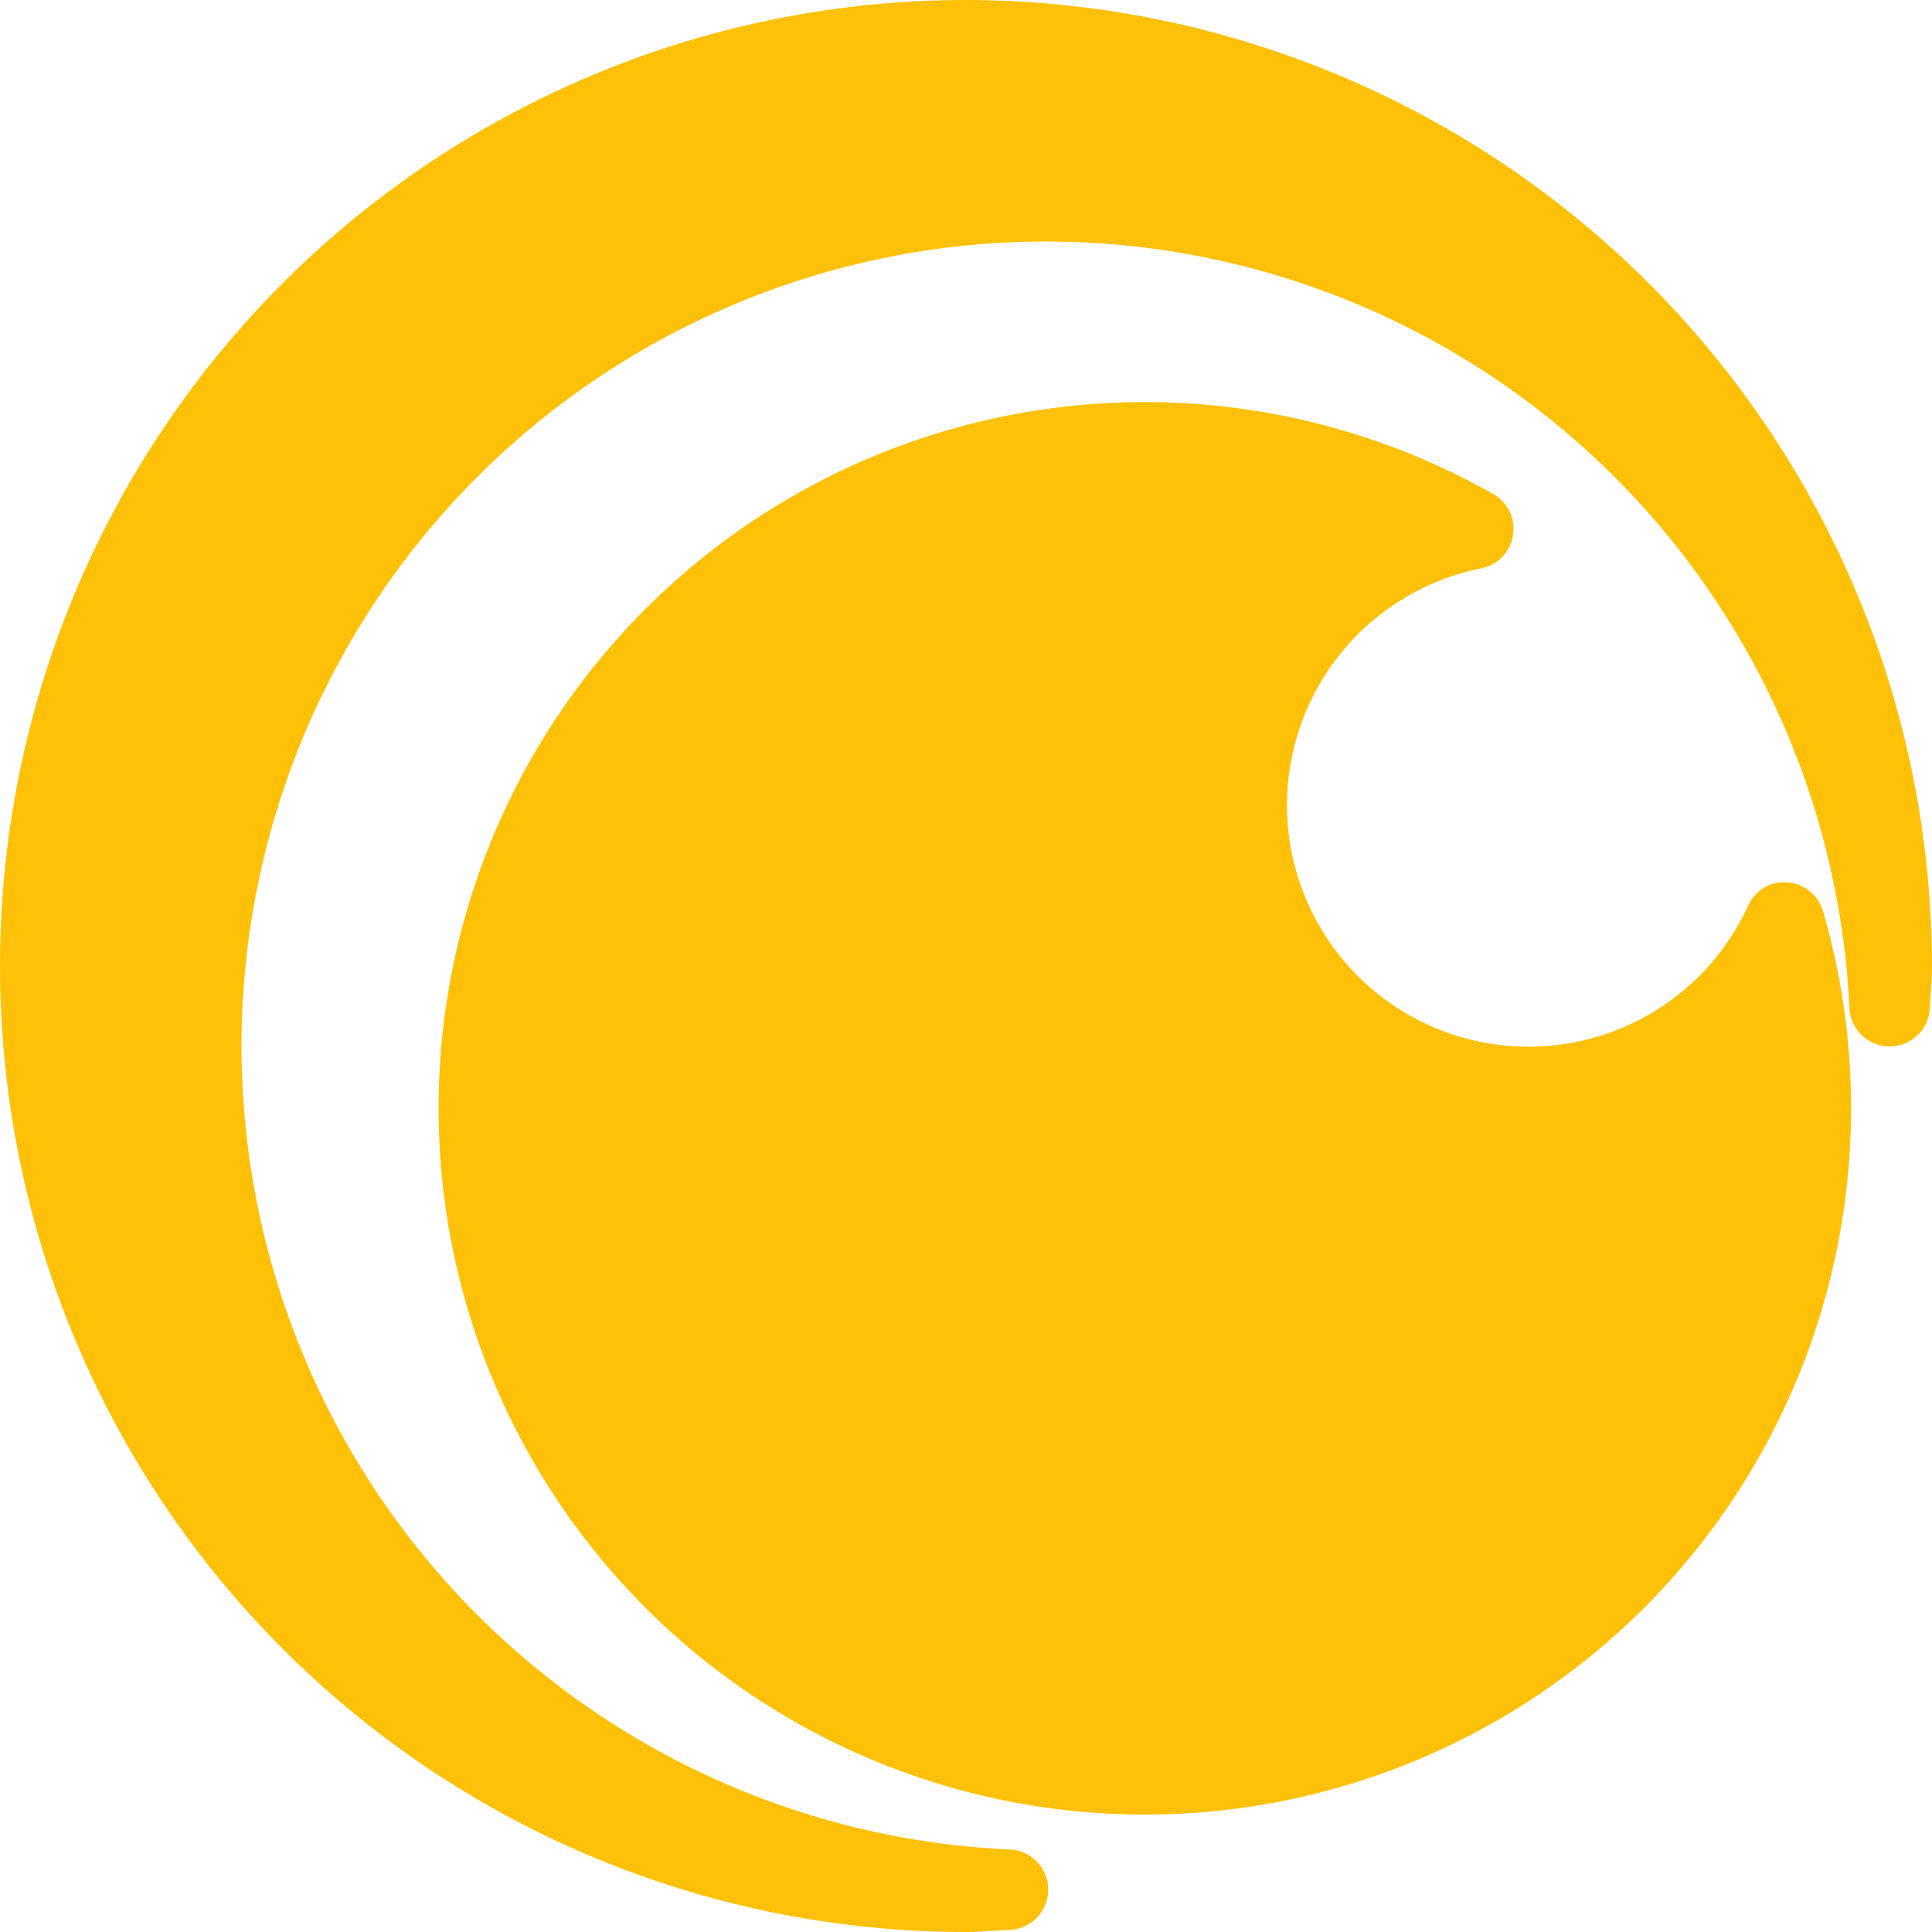 <svg xmlns="http://www.w3.org/2000/svg" width="40" height="39.998" viewBox="0 0 40 39.998">
  <g id="services4" transform="translate(0 -0.011)">
    <path id="Path_288" data-name="Path 288" d="M20,.011a20,20,0,1,0,0,40c.192,0,.38-.013.568-.025l.3-.018a.833.833,0,1,0,0-1.667A16.654,16.654,0,1,1,38.29,20.881a.833.833,0,0,0,.833.795h0a.833.833,0,0,0,.833-.8l.018-.29c.013-.192.025-.383.025-.58A20.021,20.021,0,0,0,20,.011Z" fill="#ffc107"/>
    <path id="Path_289" data-name="Path 289" d="M144.126,116.492a.812.812,0,0,0-.82.482,5,5,0,1,1-5.528-6.983.833.833,0,0,0,.247-1.542,14.622,14.622,0,1,0,6.833,8.645A.833.833,0,0,0,144.126,116.492Z" transform="translate(-107.113 -98.212)" fill="#ffc107"/>
  </g>
</svg>
